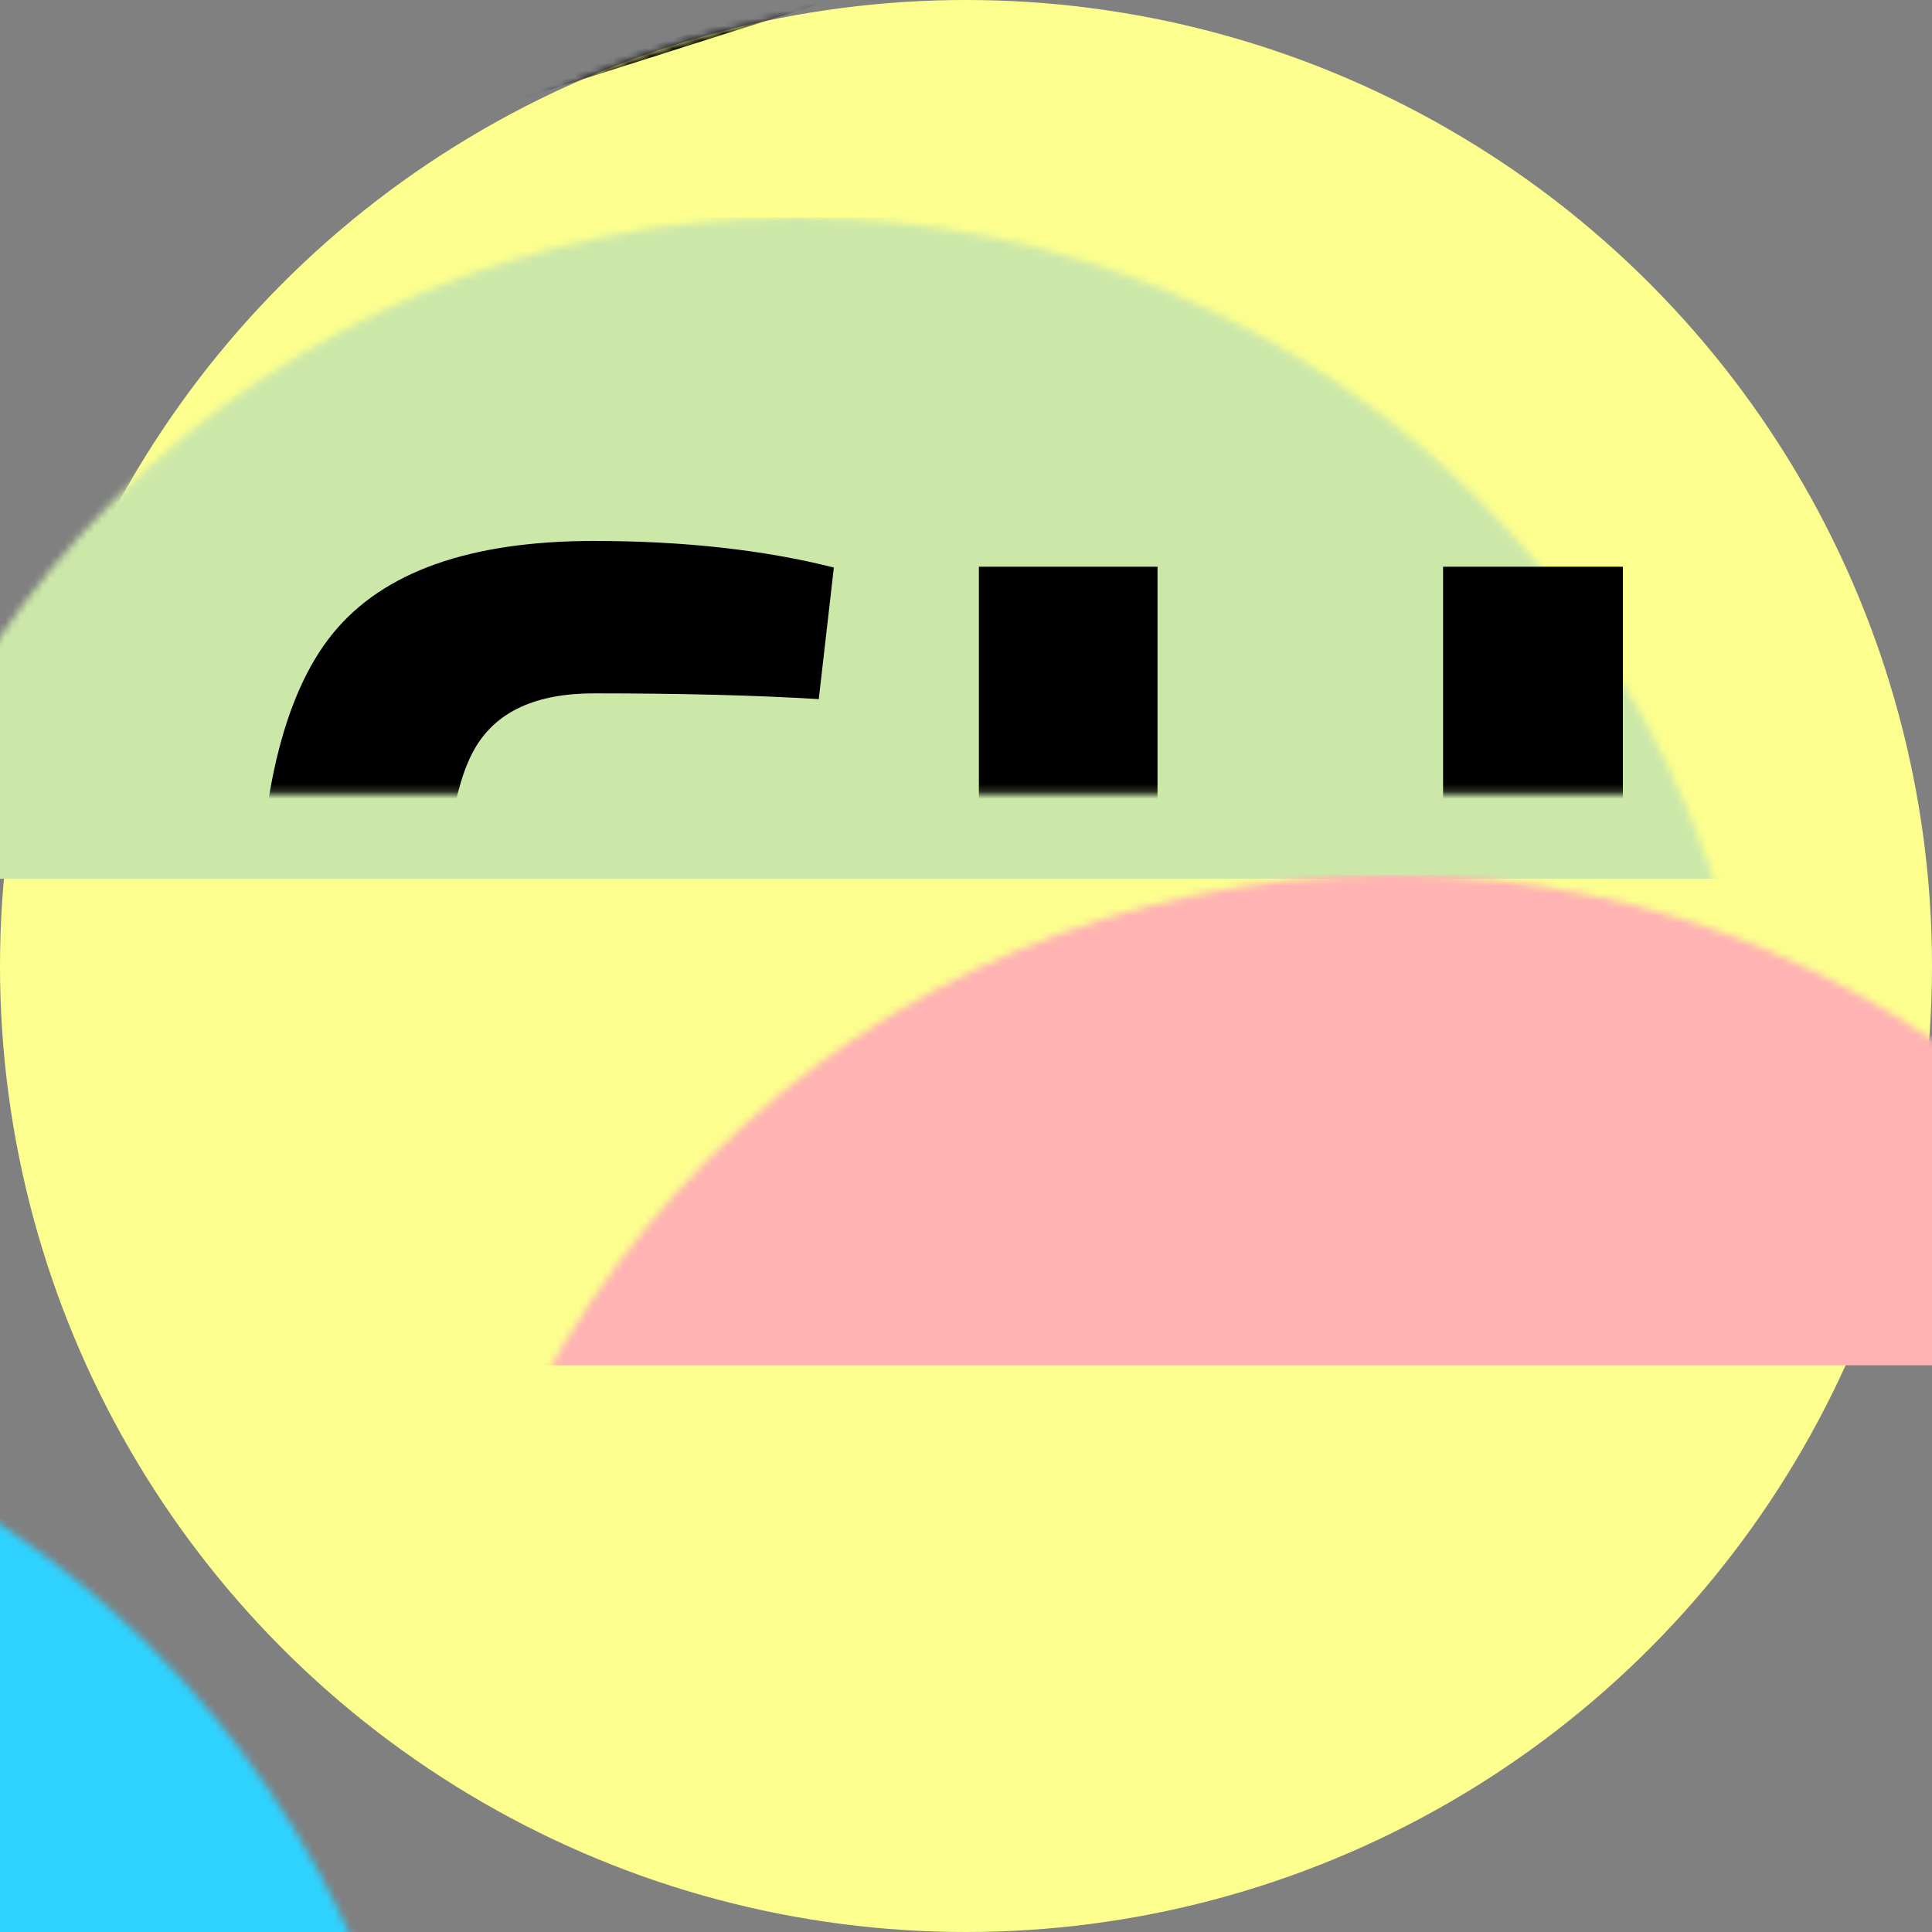 <?xml version="1.0" encoding="UTF-8"?>
<svg width="260px" height="260px" viewBox="0 0 260 260" version="1.1" xmlns="http://www.w3.org/2000/svg" xmlns:xlink="http://www.w3.org/1999/xlink">
    <rect x="0" y="0" width="260" height="260" fill="#808080" stroke="none"/>
    <title>Group 48</title>
    <defs>
        <circle id="path-1" cx="130" cy="130" r="130"></circle>
    </defs>
    <g id="Desktop" stroke="none" stroke-width="1" fill="none" fill-rule="evenodd">
        <g id="Group-48">
            <mask id="mask-2" fill="white">
                <use xlink:href="#path-1"></use>
            </mask>
            <use id="Oval" fill="#FCFF8E" xlink:href="#path-1"></use>
            <rect id="Rectangle" fill="#CCE8A9" mask="url(#mask-2)" x="-22.8" y="29.267" width="305.067" height="89"></rect>
            <rect id="Rectangle" fill="#FFB3B3" mask="url(#mask-2)" x="57.4" y="117.733" width="211" height="66" rx="1"></rect>
            <rect id="Rectangle" fill="#2ED2FF" mask="url(#mask-2)" x="-201.467" y="183.733" width="357.067" height="127"></rect>
            <g id="СН" mask="url(#mask-2)" fill="#000000" fill-rule="nonzero">
                <g transform="translate(34.667, 72.8)" id="Path">
                    <path d="M77.705,89.026 L79.733,106.583 C70.371,109.483 58.877,110.933 45.25,110.933 C28.606,110.933 16.904,106.79 10.142,98.504 C3.381,90.217 0,75.872 0,55.467 C0,35.062 3.381,20.716 10.142,12.43 C16.904,4.143 28.606,0 45.25,0 C57.316,0 68.083,1.191 77.549,3.573 L75.52,21.286 C67.095,20.768 57.004,20.509 45.25,20.509 C37.448,20.509 32.117,22.969 29.256,27.889 C26.396,32.809 24.965,42.001 24.965,55.467 C24.965,68.932 26.396,78.125 29.256,83.045 C32.117,87.965 37.448,90.425 45.25,90.425 C59.709,90.425 70.527,89.959 77.705,89.026 Z"></path>
                    <polygon points="183.733 3.467 183.733 110.933 159.536 110.933 159.536 62.963 121.106 62.963 121.106 110.933 97.067 110.933 97.067 3.467 121.106 3.467 121.106 44.584 159.536 44.584 159.536 3.467"></polygon>
                </g>
            </g>
            <g id="naves" mask="url(#mask-2)" stroke="#000000" stroke-width="1.5">
                <g transform="translate(-10.4, -142.133)" id="Path-3">
                    <line x1="2.11069125e-13" y1="180.267" x2="554.688" y2="3.756"></line>
                </g>
            </g>
        </g>
    </g>
</svg>